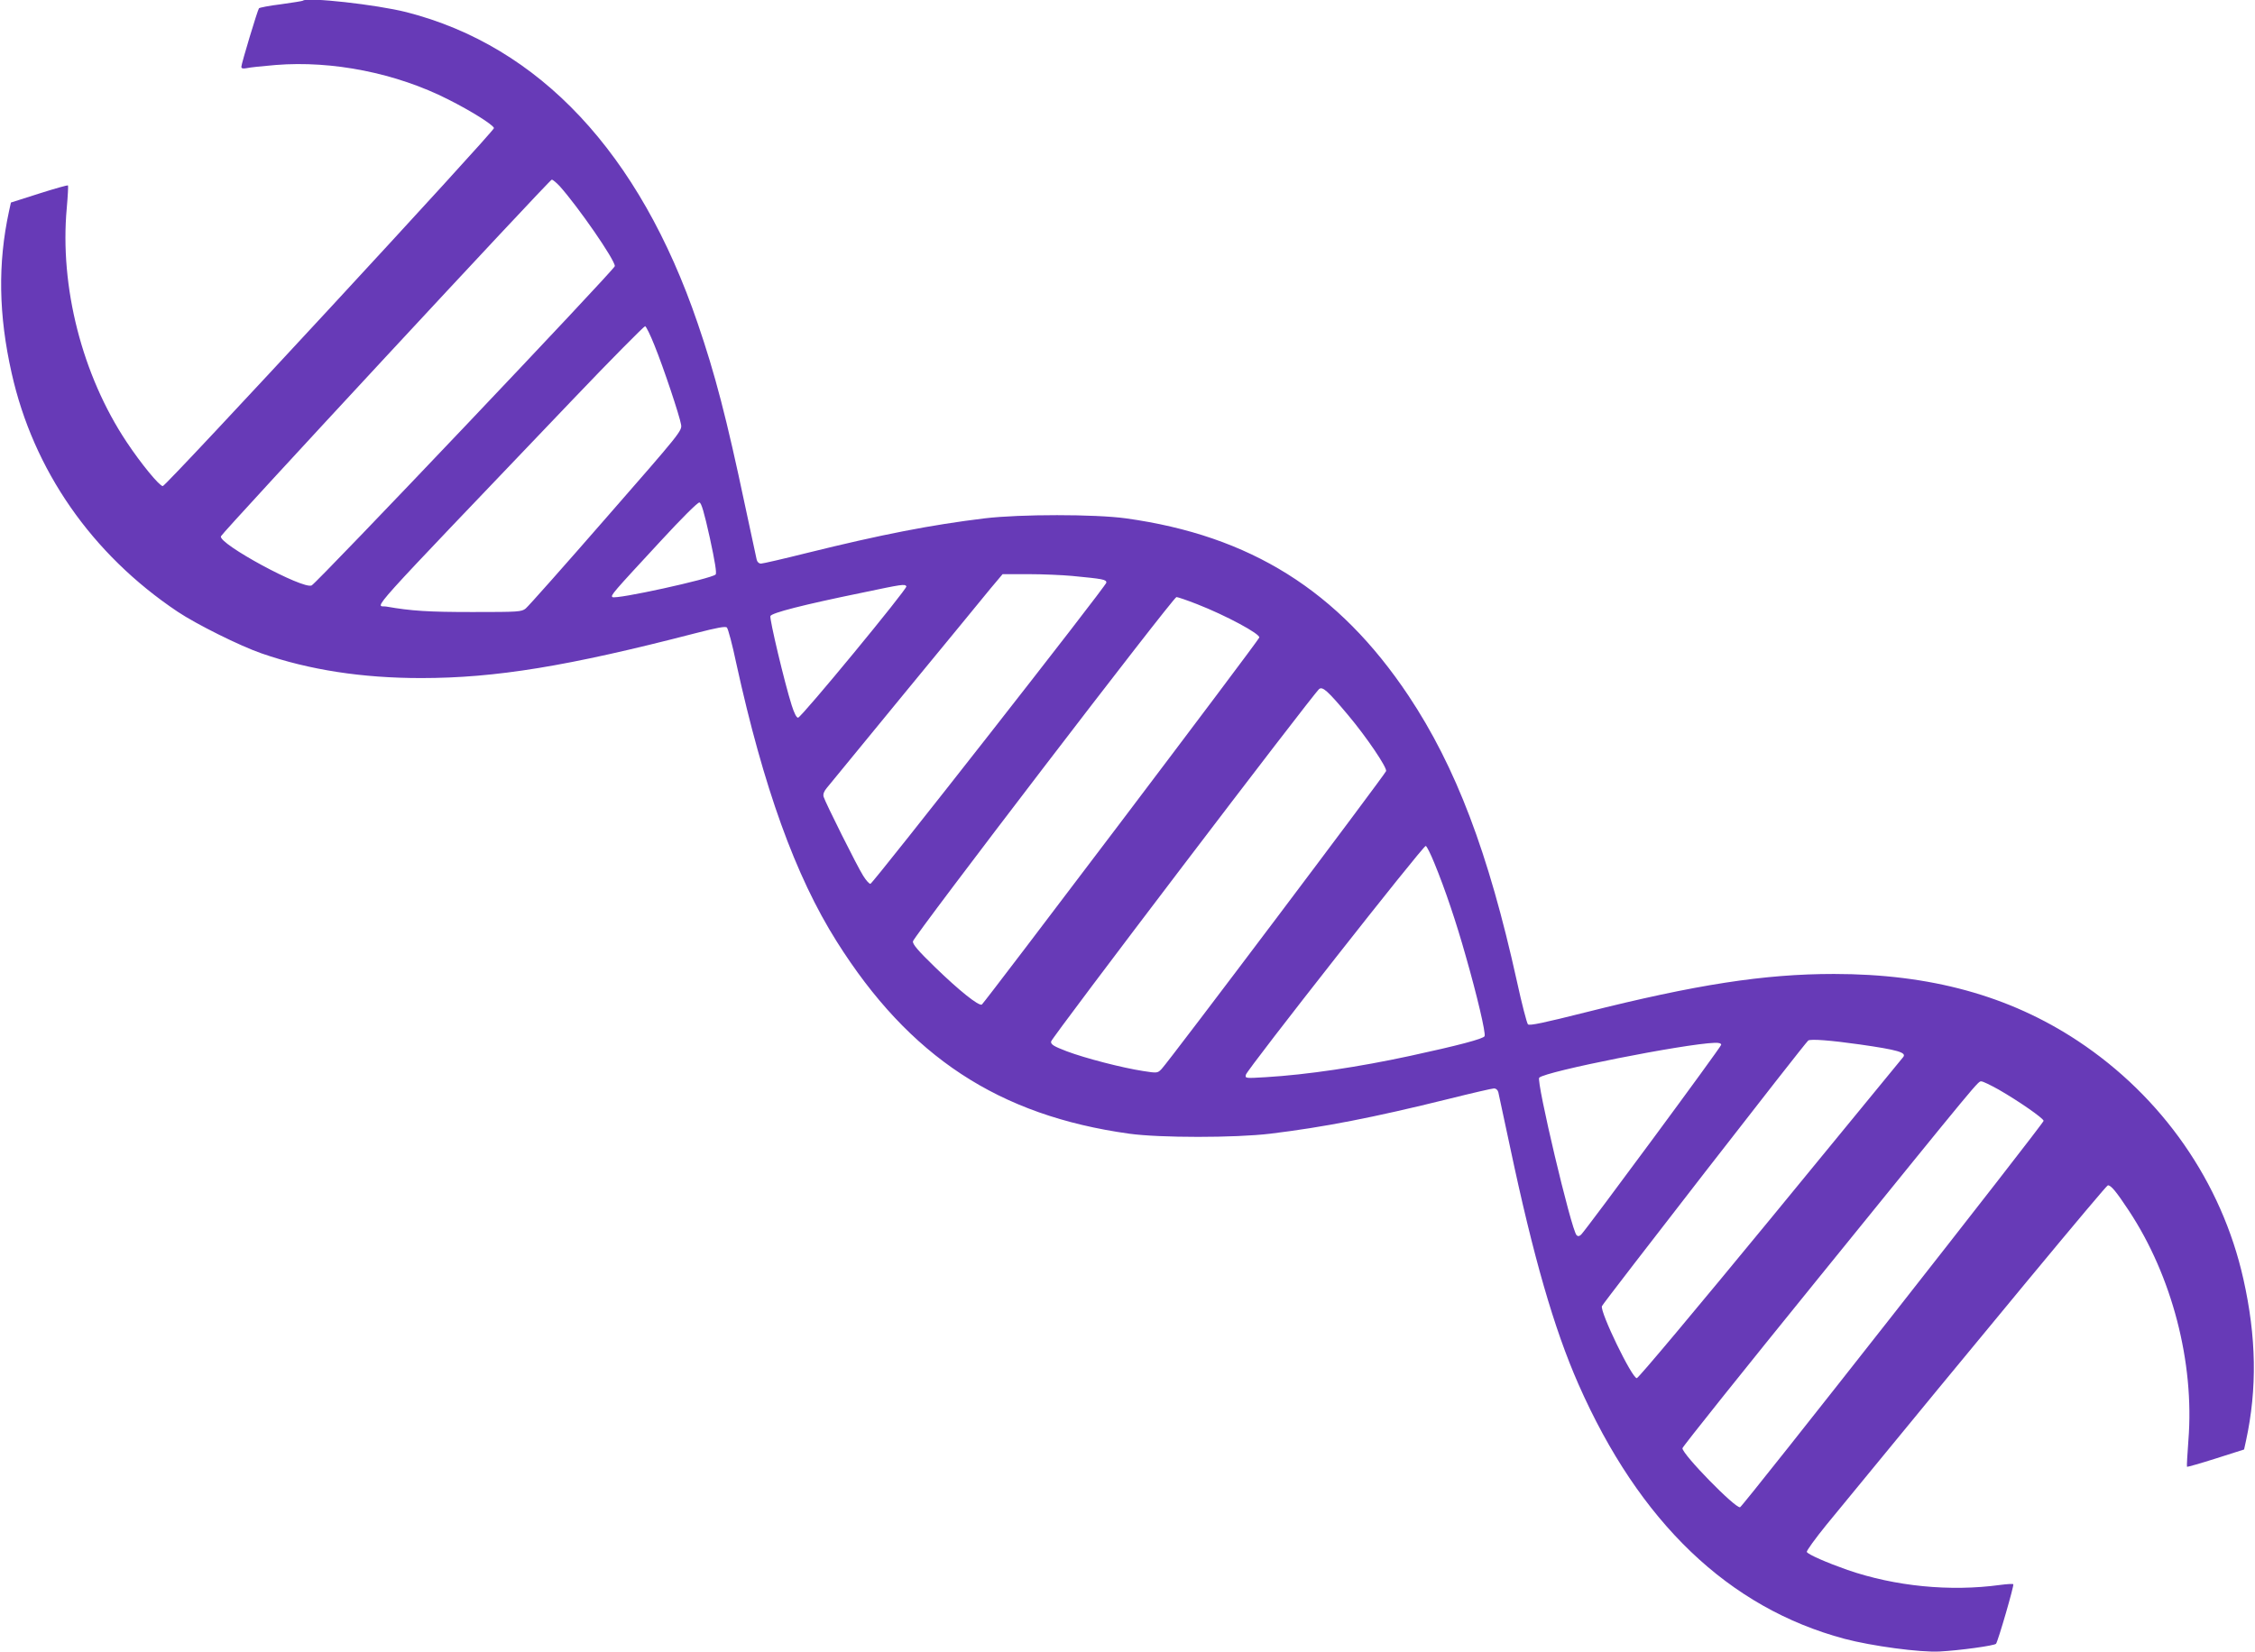 <?xml version="1.0" standalone="no"?>
<!DOCTYPE svg PUBLIC "-//W3C//DTD SVG 20010904//EN"
 "http://www.w3.org/TR/2001/REC-SVG-20010904/DTD/svg10.dtd">
<svg version="1.0" xmlns="http://www.w3.org/2000/svg"
 width="1280pt" height="938pt" viewBox="0 0 1280 938"
 preserveAspectRatio="xMidYMid meet">
<g transform="translate(0,938) scale(0.1,-0.1)"
fill="#673ab7" stroke="none">
<path d="M1719 9376 c-2 -2 -58 -11 -123 -20 -66 -8 -122 -19 -126 -23 -8 -10
-100 -315 -100 -332 0 -10 9 -12 30 -8 16 4 91 12 165 18 322 26 685 -46 980
-196 129 -65 252 -142 259 -162 6 -14 -1861 -2033 -1880 -2033 -19 0 -124 128
-205 250 -253 380 -381 882 -340 1329 6 68 9 126 7 128 -2 3 -76 -18 -164 -46
l-160 -51 -11 -50 c-64 -296 -59 -589 15 -918 123 -551 455 -1029 942 -1355
106 -71 355 -195 477 -237 271 -94 571 -140 905 -140 423 0 833 67 1555 254
128 33 173 41 181 33 7 -7 31 -97 53 -202 155 -707 336 -1209 570 -1580 412
-655 920 -989 1661 -1092 175 -24 599 -24 800 0 305 37 587 92 1011 197 132
33 249 60 259 60 12 0 22 -9 25 -22 3 -13 32 -151 66 -308 133 -629 250 -1034
389 -1350 345 -783 852 -1269 1510 -1445 155 -41 429 -78 540 -72 113 6 311
33 320 44 11 13 104 333 98 338 -3 3 -36 1 -74 -4 -286 -39 -597 -8 -867 85
-119 42 -222 87 -231 102 -3 6 47 75 111 154 902 1100 1588 1928 1598 1928 18
0 47 -35 119 -144 245 -371 373 -862 338 -1303 -6 -81 -10 -149 -8 -151 2 -2
76 19 164 47 l160 51 11 50 c64 296 59 589 -15 918 -123 550 -461 1035 -940
1352 -389 257 -838 380 -1384 380 -396 0 -783 -60 -1410 -218 -235 -59 -318
-77 -327 -68 -6 6 -35 117 -63 246 -161 729 -346 1216 -615 1620 -397 595
-897 909 -1605 1007 -175 24 -599 24 -800 0 -305 -37 -587 -92 -1011 -197
-132 -33 -249 -60 -259 -60 -12 0 -22 9 -25 23 -3 12 -32 150 -66 307 -105
497 -170 746 -269 1035 -330 967 -898 1573 -1653 1766 -170 43 -566 87 -588
65z m1458 -1053 c107 -120 313 -418 313 -454 0 -18 -1689 -1797 -1721 -1813
-49 -24 -531 237 -515 279 8 22 1866 2025 1878 2025 6 0 26 -17 45 -37z m538
-904 c51 -125 143 -401 151 -450 6 -35 -4 -47 -426 -530 -237 -272 -442 -503
-456 -514 -24 -19 -40 -20 -302 -20 -250 0 -347 6 -489 31 -60 11 -163 -104
1055 1172 222 233 409 421 414 420 6 -2 30 -51 53 -109z m314 -1092 c30 -138
40 -202 33 -209 -24 -24 -570 -144 -586 -128 -10 10 -1 21 274 318 118 128
211 221 220 219 11 -1 27 -56 59 -200z m2056 -217 c176 -17 195 -20 195 -38 0
-18 -1321 -1704 -1339 -1710 -6 -2 -24 18 -41 45 -34 53 -215 416 -225 449 -4
15 2 31 18 50 13 16 212 259 442 539 231 281 450 547 487 593 l69 82 147 0
c81 0 192 -5 247 -10z m-940 -59 c7 -13 -597 -746 -615 -746 -9 0 -22 26 -36
70 -41 129 -127 492 -121 507 6 18 185 64 522 133 228 48 241 50 250 36z
m1649 -101 c164 -64 361 -170 354 -190 -6 -20 -1564 -2079 -1575 -2084 -19 -8
-128 79 -266 213 -97 94 -127 130 -125 146 4 29 1478 1955 1496 1955 7 0 60
-18 116 -40z m858 -630 c105 -125 221 -297 216 -318 -5 -18 -1234 -1650 -1274
-1691 -23 -24 -24 -25 -106 -12 -117 18 -327 72 -433 112 -73 28 -90 38 -89
55 0 18 1487 1973 1522 2002 20 15 49 -11 164 -148z m490 -841 c61 -148 125
-339 177 -524 66 -230 115 -440 108 -458 -5 -15 -154 -54 -422 -112 -291 -63
-585 -107 -819 -121 -117 -7 -119 -7 -114 14 8 31 1008 1304 1021 1299 6 -2
28 -46 49 -98z m2413 -1029 c217 -31 269 -46 248 -72 -6 -7 -345 -420 -753
-918 -420 -511 -750 -905 -759 -905 -28 0 -210 377 -198 409 7 18 1156 1499
1171 1508 14 10 129 1 291 -22z m-785 -2 c0 -12 -762 -1044 -795 -1078 -11
-10 -18 -11 -26 -3 -30 30 -230 876 -212 894 36 36 823 192 996 198 24 1 37
-3 37 -11z m1574 -254 c115 -66 256 -164 256 -178 0 -16 -1707 -2190 -1723
-2194 -28 -6 -327 300 -327 335 0 8 347 442 772 966 933 1151 905 1117 925
1117 9 0 52 -21 97 -46z"/>
</g>
</svg>
